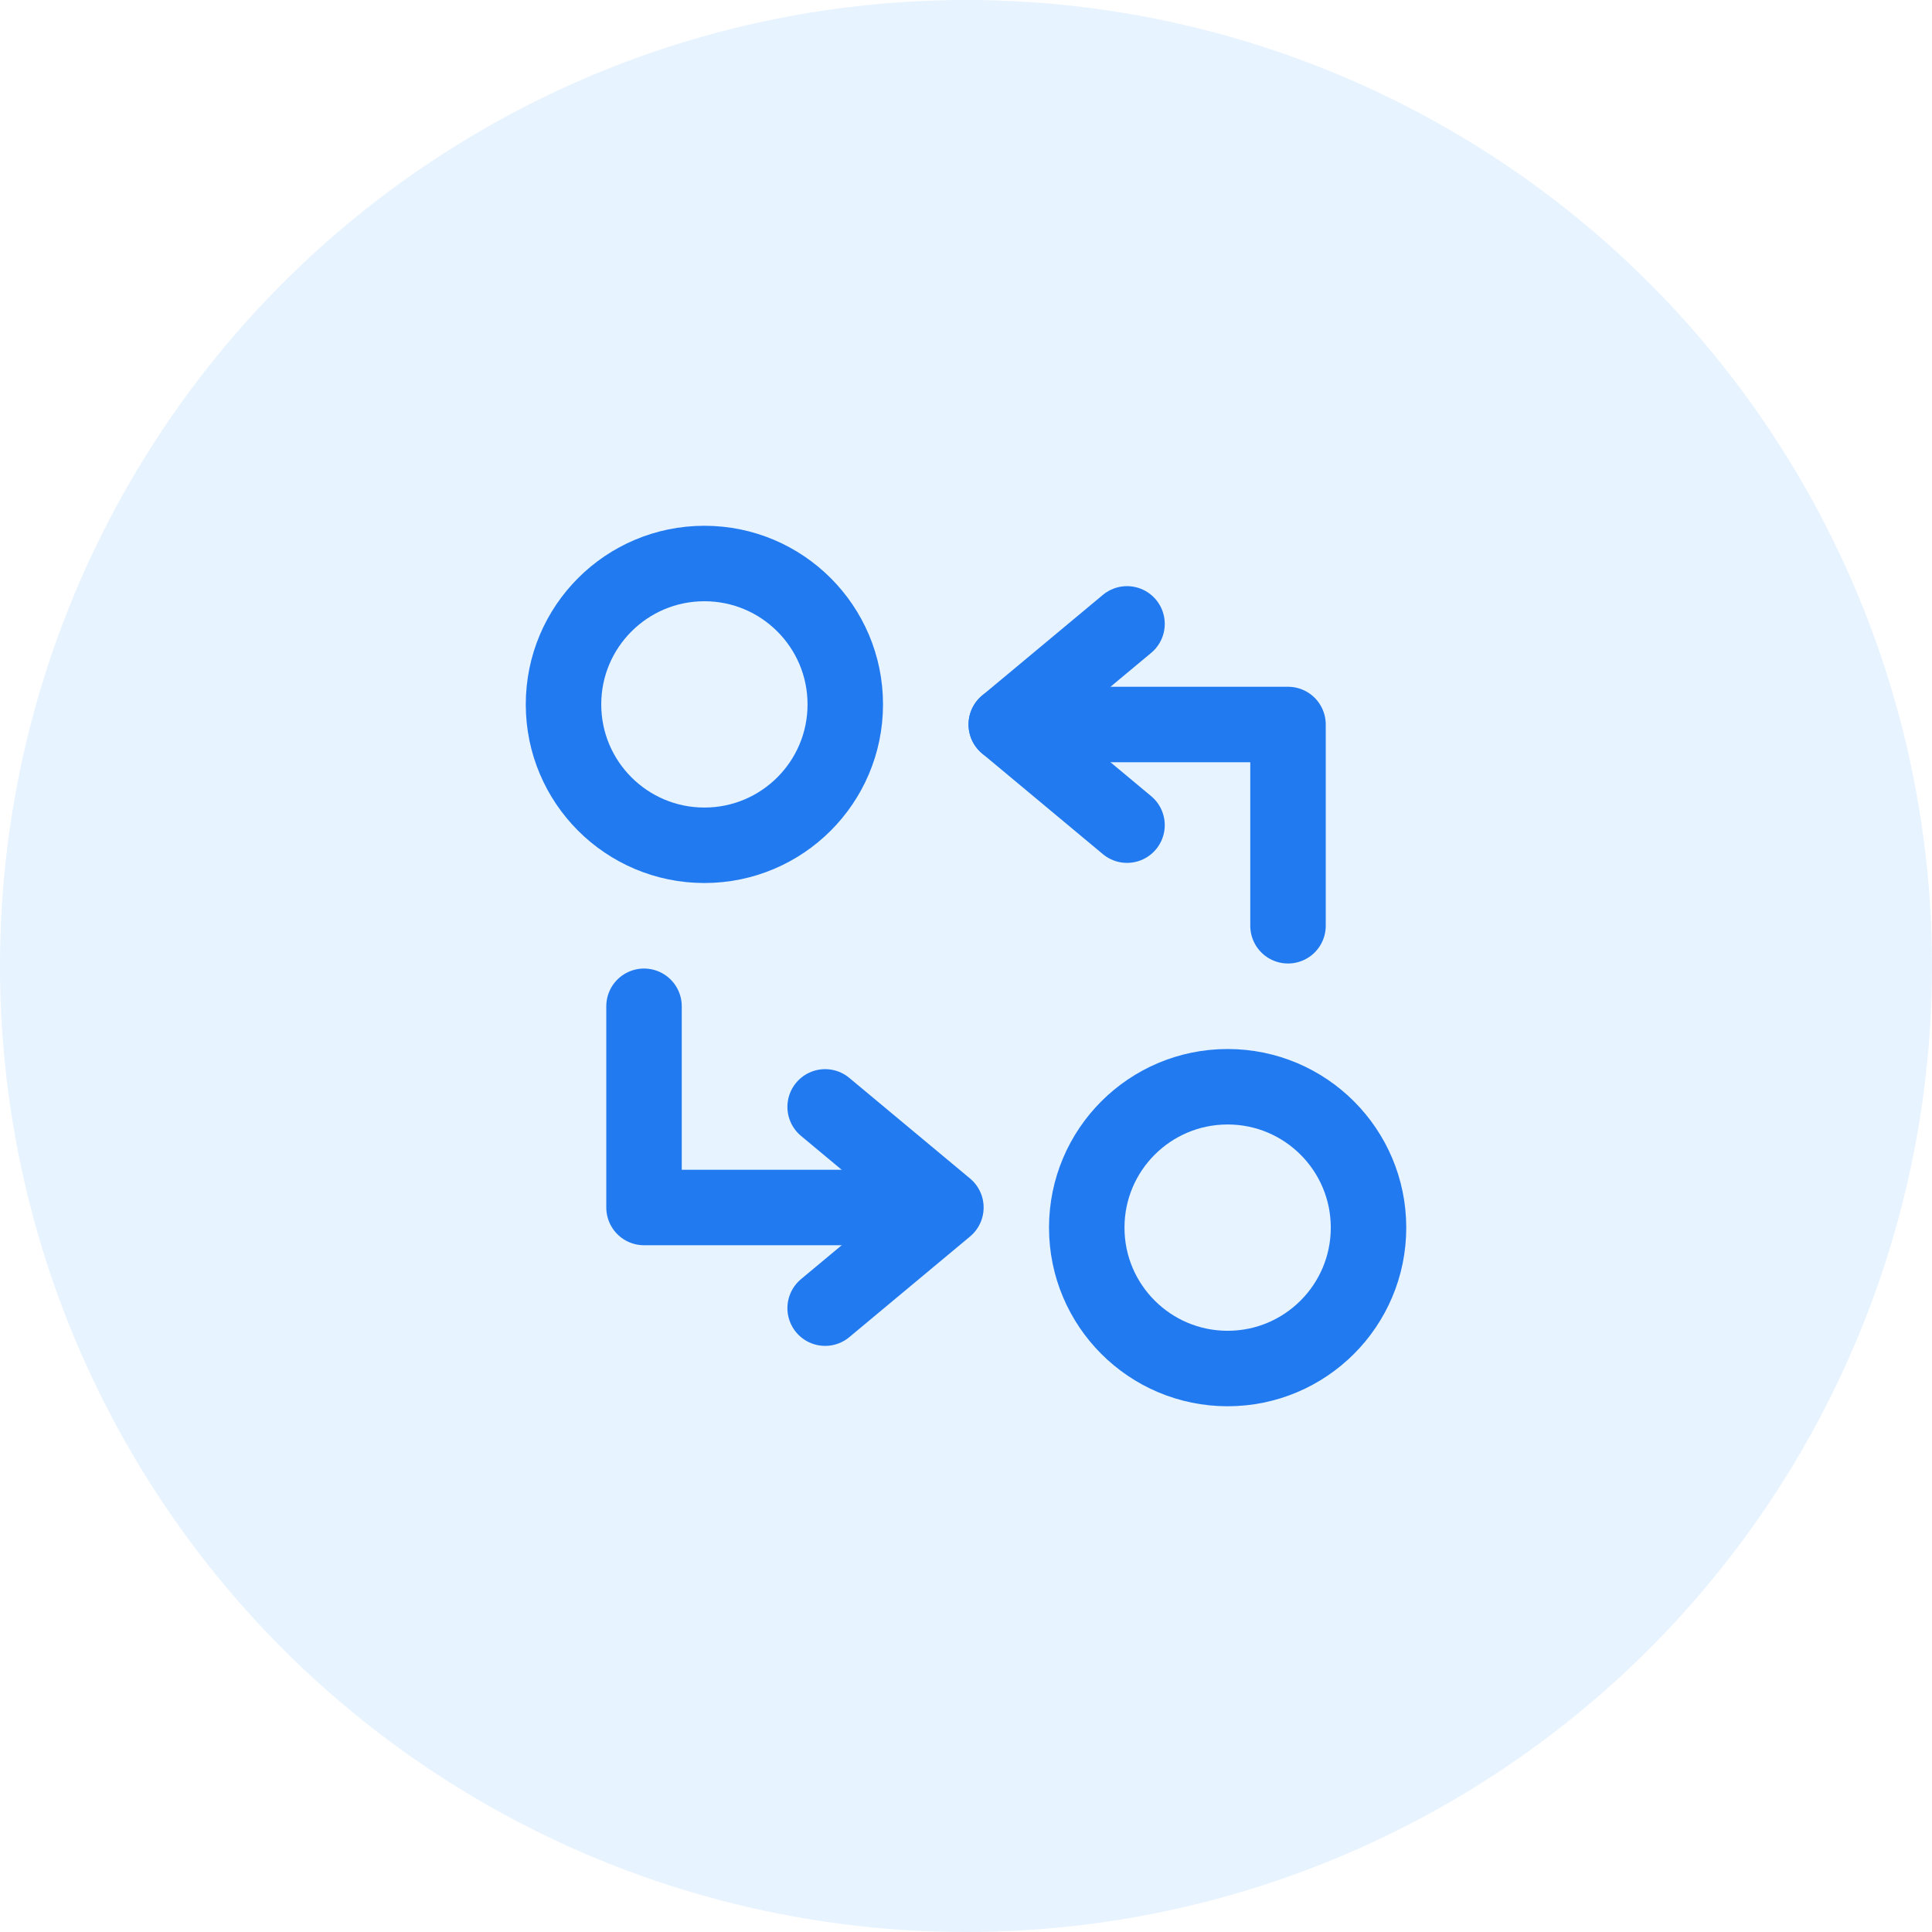 <svg width="64" height="64" xmlns="http://www.w3.org/2000/svg"><g fill="none" fill-rule="evenodd"><circle fill-opacity=".097" fill="#007CF7" cx="32" cy="32" r="32"/><g transform="translate(18.667 18.667)" stroke="#217AEF" stroke-linejoin="round" stroke-width="2.5"><circle stroke-linecap="square" cx="4.667" cy="4.667" r="4.667"/><circle stroke-linecap="square" cx="22" cy="22" r="4.667"/><path stroke-linecap="round" d="M14.667 5.333H24V12m-12 9.333H2.667v-6.666"/><path stroke-linecap="round" d="M18.667 2l-4 3.333 4 3.334M8.667 18l4 3.333-4 3.334"/></g></g></svg>